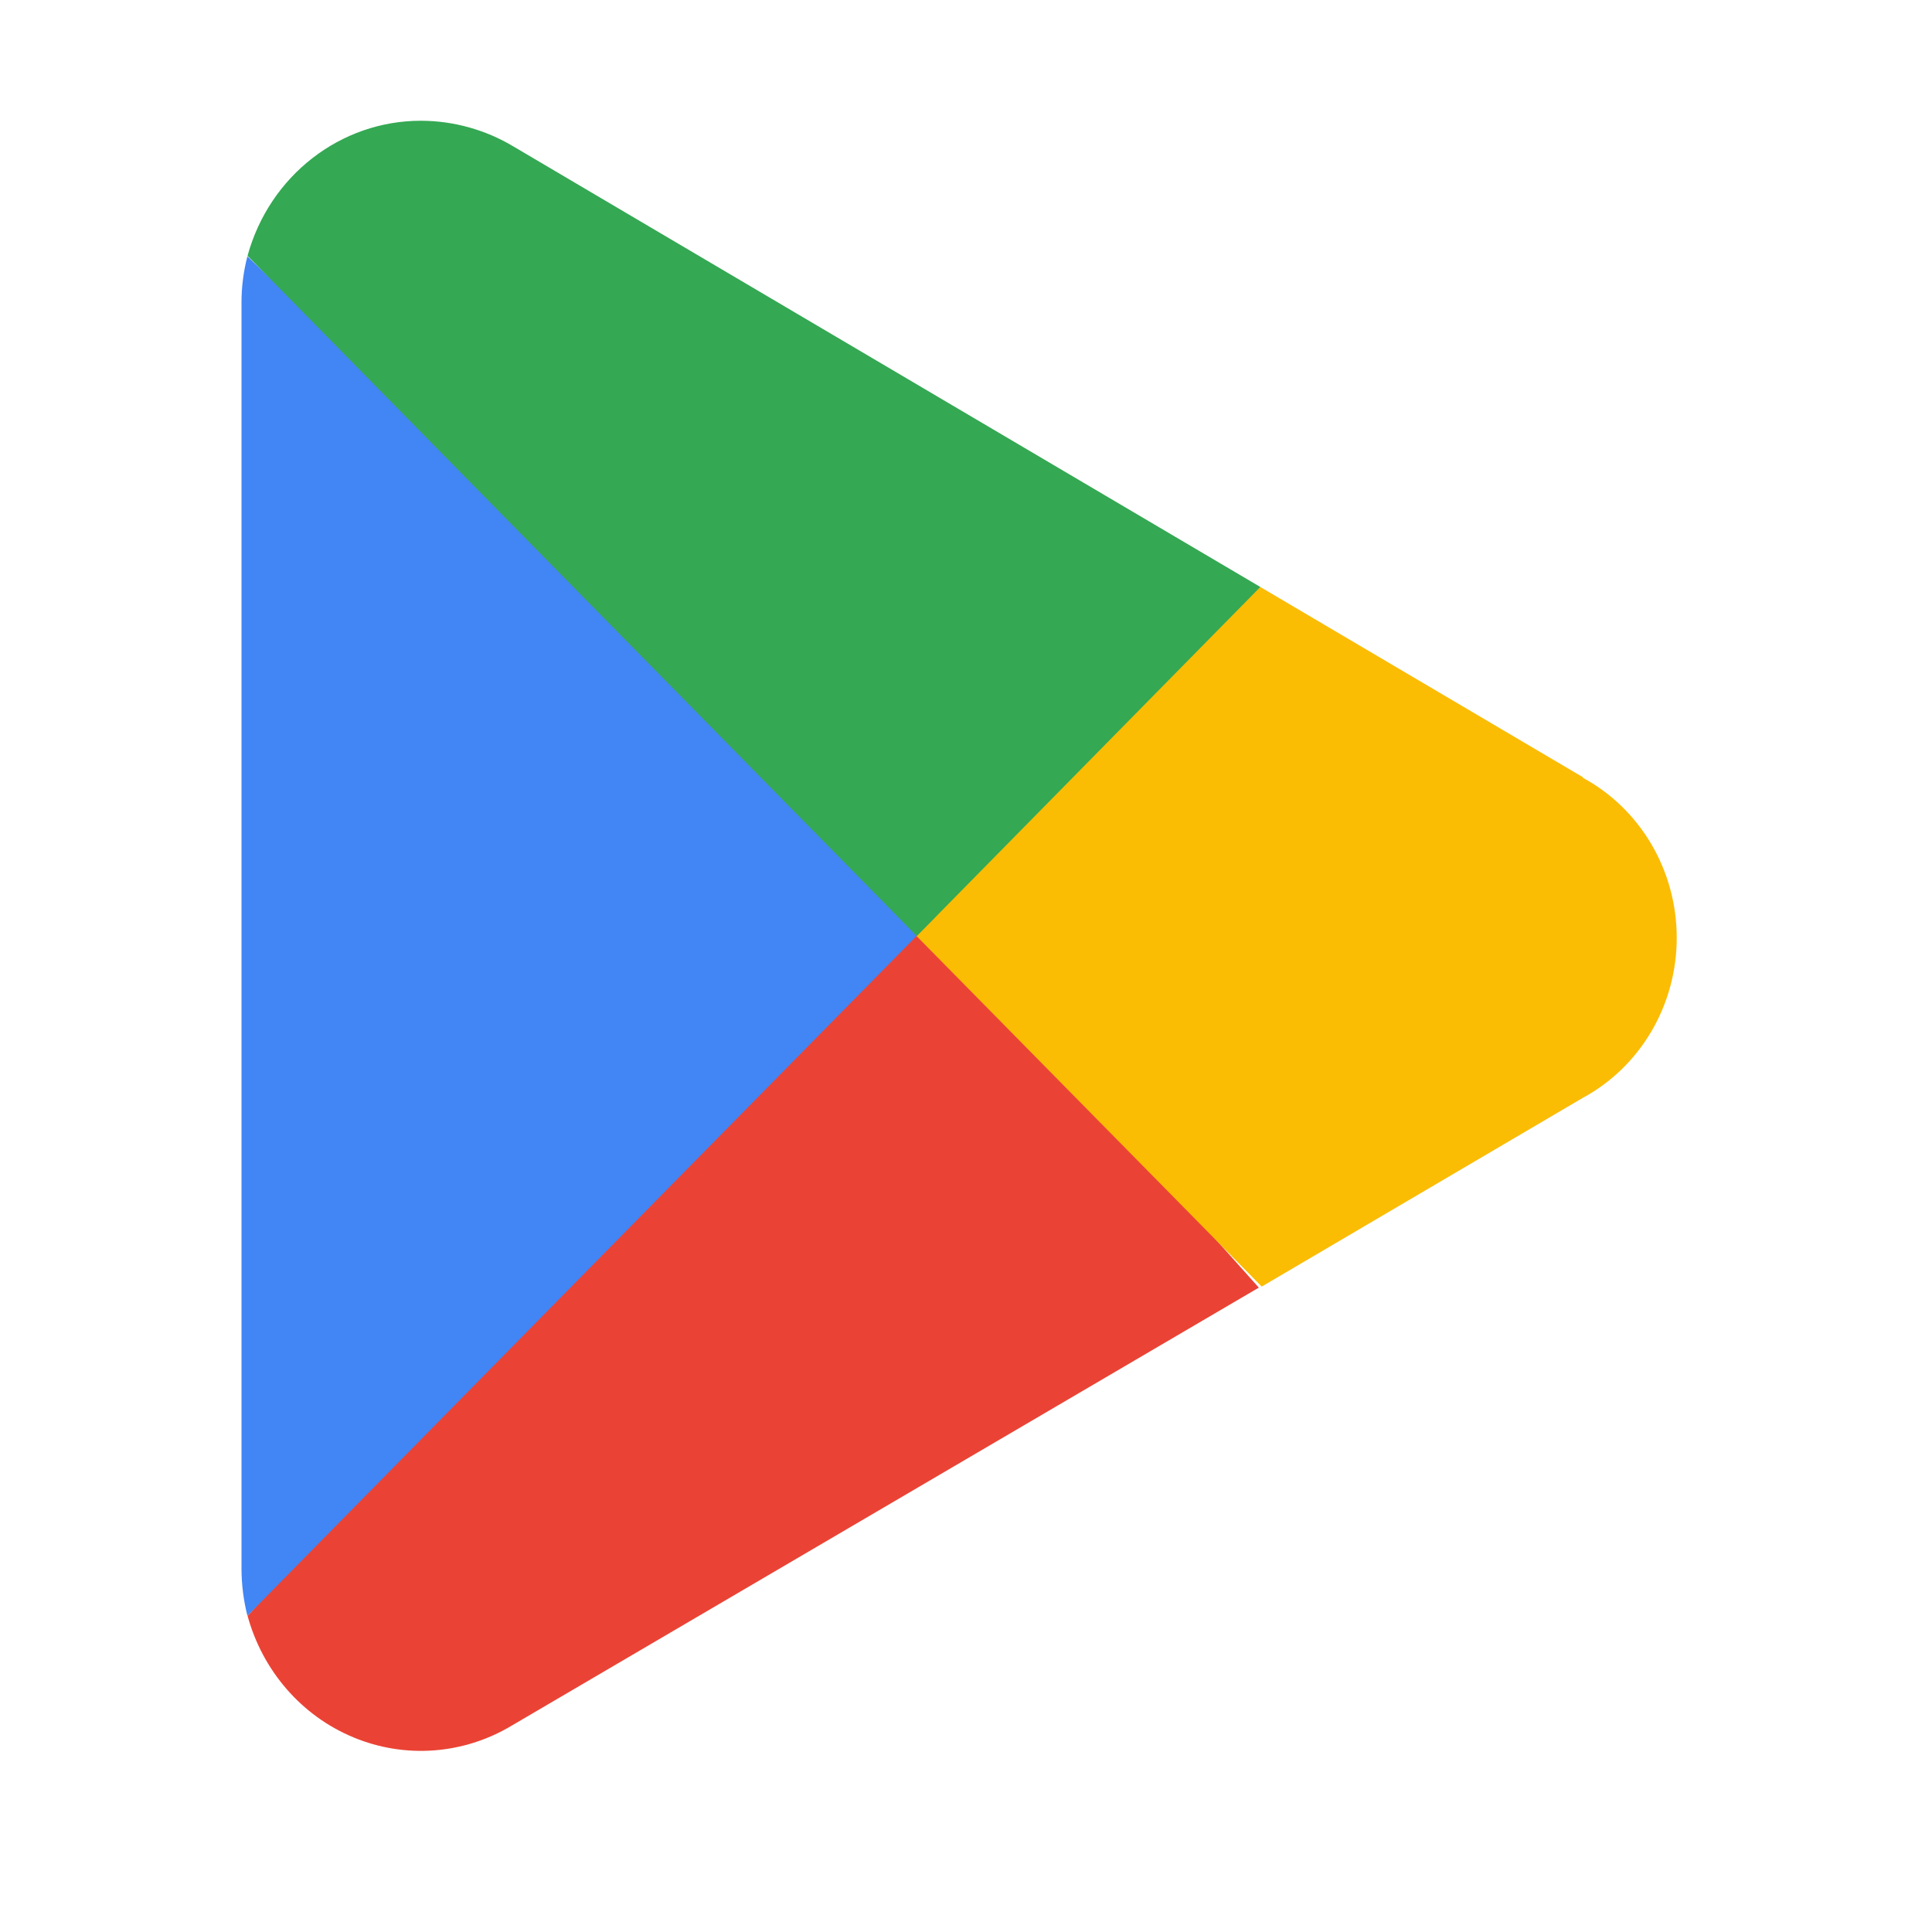 <svg width="32" height="32" viewBox="0 0 32 32" fill="none" xmlns="http://www.w3.org/2000/svg">
<path d="M15.103 14.896L4.1 26.762C4.35 27.676 4.996 28.419 5.851 28.775C6.706 29.132 7.672 29.061 8.47 28.585L20.85 21.327L15.103 14.896Z" fill="#EA4335"/>
<path d="M26.228 12.879L20.874 9.722L14.848 15.166L20.898 21.31L26.211 18.187C27.171 17.67 27.772 16.648 27.772 15.533C27.772 14.418 27.171 13.396 26.211 12.879H26.228Z" fill="#FBBC04"/>
<path d="M4.098 4.245C4.032 4.498 3.999 4.759 4 5.021V25.986C4.001 26.248 4.034 26.509 4.098 26.762L15.479 15.2L4.098 4.245Z" fill="#4285F4"/>
<path d="M15.185 15.504L20.875 9.722L8.511 2.43C8.046 2.15 7.516 2.002 6.977 2C5.64 1.997 4.463 2.911 4.1 4.237L15.185 15.504Z" fill="#34A853"/>
</svg>
